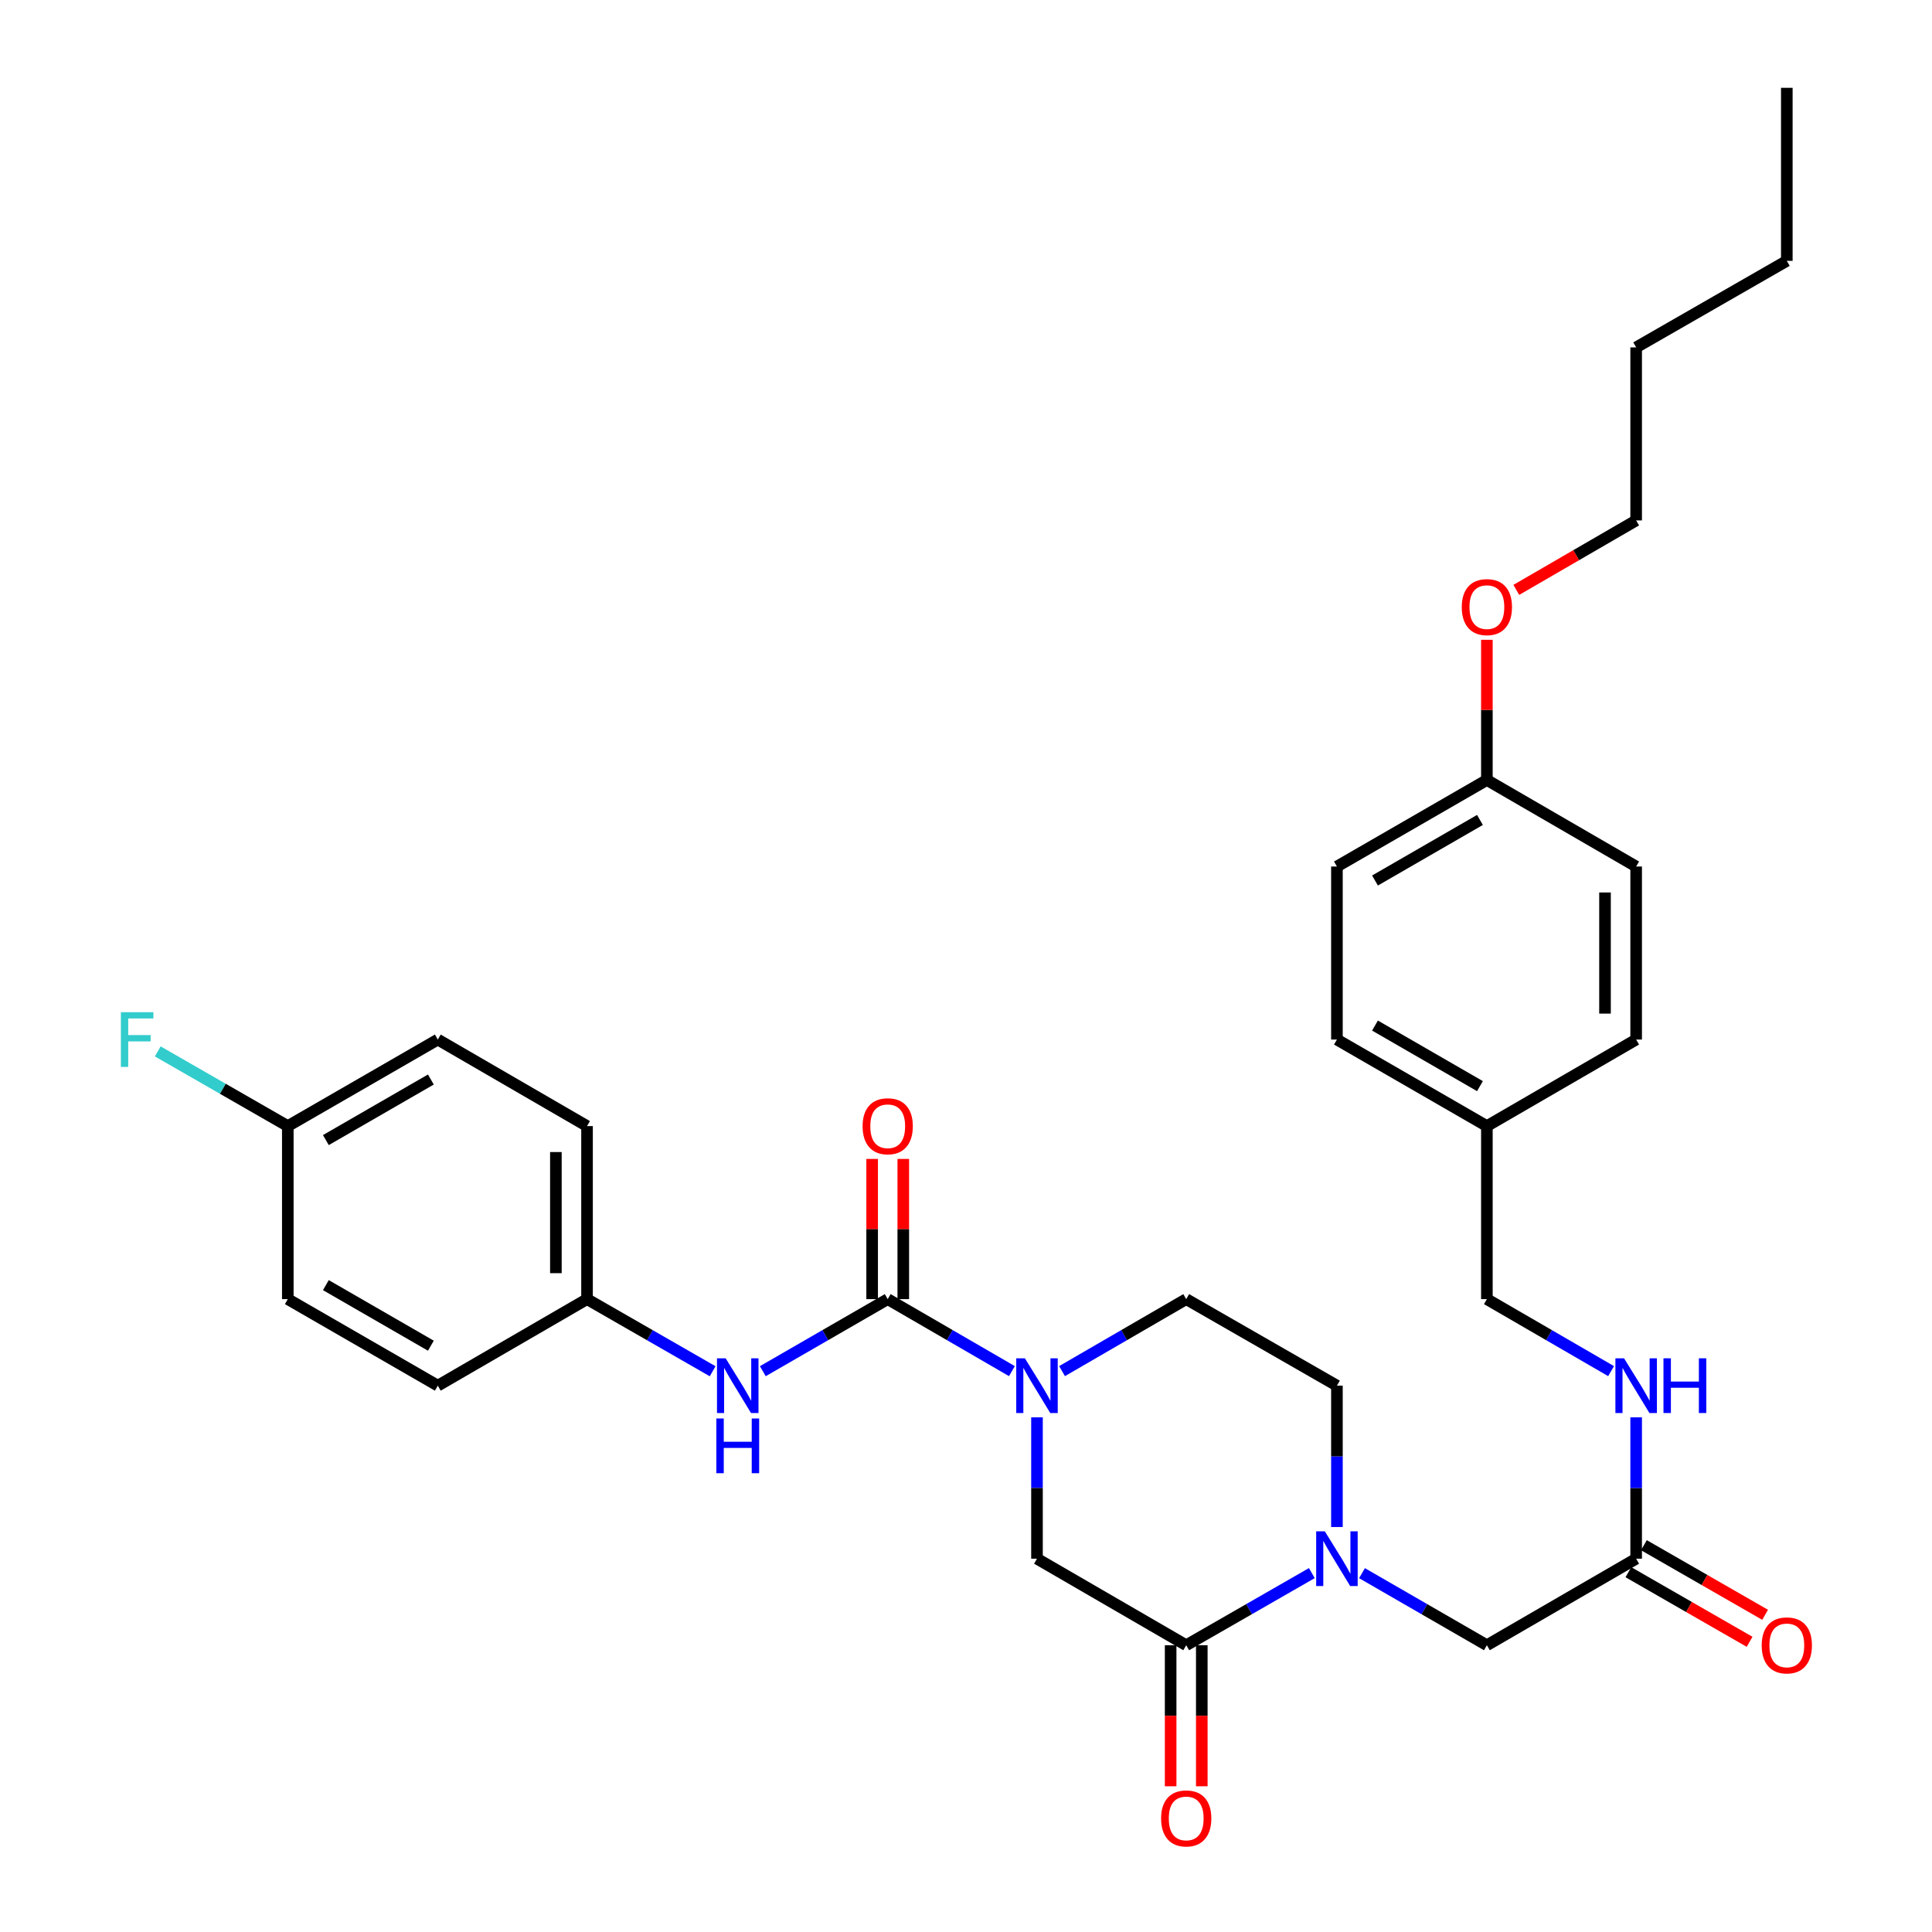 <?xml version='1.0' encoding='iso-8859-1'?>
<svg version='1.1' baseProfile='full'
              xmlns='http://www.w3.org/2000/svg'
                      xmlns:rdkit='http://www.rdkit.org/xml'
                      xmlns:xlink='http://www.w3.org/1999/xlink'
                  xml:space='preserve'
width='1000px' height='1000px' viewBox='0 0 1000 1000'>
<!-- END OF HEADER -->
<rect style='opacity:1.0;fill:#FFFFFF;stroke:none' width='1000' height='1000' x='0' y='0'> </rect>
<path class='bond-0' d='M 459.479,672.426 L 491.625,691.061' style='fill:none;fill-rule:evenodd;stroke:#000000;stroke-width:6px;stroke-linecap:butt;stroke-linejoin:miter;stroke-opacity:1' />
<path class='bond-0' d='M 491.625,691.061 L 523.771,709.696' style='fill:none;fill-rule:evenodd;stroke:#0000FF;stroke-width:6px;stroke-linecap:butt;stroke-linejoin:miter;stroke-opacity:1' />
<path class='bond-4' d='M 459.479,672.426 L 427.157,691.076' style='fill:none;fill-rule:evenodd;stroke:#000000;stroke-width:6px;stroke-linecap:butt;stroke-linejoin:miter;stroke-opacity:1' />
<path class='bond-4' d='M 427.157,691.076 L 394.835,709.726' style='fill:none;fill-rule:evenodd;stroke:#0000FF;stroke-width:6px;stroke-linecap:butt;stroke-linejoin:miter;stroke-opacity:1' />
<path class='bond-9' d='M 467.539,672.426 L 467.539,636.144' style='fill:none;fill-rule:evenodd;stroke:#000000;stroke-width:6px;stroke-linecap:butt;stroke-linejoin:miter;stroke-opacity:1' />
<path class='bond-9' d='M 467.539,636.144 L 467.539,599.863' style='fill:none;fill-rule:evenodd;stroke:#FF0000;stroke-width:6px;stroke-linecap:butt;stroke-linejoin:miter;stroke-opacity:1' />
<path class='bond-9' d='M 451.418,672.426 L 451.418,636.144' style='fill:none;fill-rule:evenodd;stroke:#000000;stroke-width:6px;stroke-linecap:butt;stroke-linejoin:miter;stroke-opacity:1' />
<path class='bond-9' d='M 451.418,636.144 L 451.418,599.863' style='fill:none;fill-rule:evenodd;stroke:#FF0000;stroke-width:6px;stroke-linecap:butt;stroke-linejoin:miter;stroke-opacity:1' />
<path class='bond-3' d='M 536.744,733.615 L 536.744,770.196' style='fill:none;fill-rule:evenodd;stroke:#0000FF;stroke-width:6px;stroke-linecap:butt;stroke-linejoin:miter;stroke-opacity:1' />
<path class='bond-3' d='M 536.744,770.196 L 536.744,806.778' style='fill:none;fill-rule:evenodd;stroke:#000000;stroke-width:6px;stroke-linecap:butt;stroke-linejoin:miter;stroke-opacity:1' />
<path class='bond-7' d='M 549.716,709.693 L 581.849,691.059' style='fill:none;fill-rule:evenodd;stroke:#0000FF;stroke-width:6px;stroke-linecap:butt;stroke-linejoin:miter;stroke-opacity:1' />
<path class='bond-7' d='M 581.849,691.059 L 613.982,672.426' style='fill:none;fill-rule:evenodd;stroke:#000000;stroke-width:6px;stroke-linecap:butt;stroke-linejoin:miter;stroke-opacity:1' />
<path class='bond-1' d='M 691.991,790.379 L 691.991,753.797' style='fill:none;fill-rule:evenodd;stroke:#0000FF;stroke-width:6px;stroke-linecap:butt;stroke-linejoin:miter;stroke-opacity:1' />
<path class='bond-1' d='M 691.991,753.797 L 691.991,717.216' style='fill:none;fill-rule:evenodd;stroke:#000000;stroke-width:6px;stroke-linecap:butt;stroke-linejoin:miter;stroke-opacity:1' />
<path class='bond-6' d='M 704.971,814.269 L 737.288,832.918' style='fill:none;fill-rule:evenodd;stroke:#0000FF;stroke-width:6px;stroke-linecap:butt;stroke-linejoin:miter;stroke-opacity:1' />
<path class='bond-6' d='M 737.288,832.918 L 769.606,851.568' style='fill:none;fill-rule:evenodd;stroke:#000000;stroke-width:6px;stroke-linecap:butt;stroke-linejoin:miter;stroke-opacity:1' />
<path class='bond-32' d='M 679.002,814.236 L 646.492,832.902' style='fill:none;fill-rule:evenodd;stroke:#0000FF;stroke-width:6px;stroke-linecap:butt;stroke-linejoin:miter;stroke-opacity:1' />
<path class='bond-32' d='M 646.492,832.902 L 613.982,851.568' style='fill:none;fill-rule:evenodd;stroke:#000000;stroke-width:6px;stroke-linecap:butt;stroke-linejoin:miter;stroke-opacity:1' />
<path class='bond-2' d='M 613.982,851.568 L 536.744,806.778' style='fill:none;fill-rule:evenodd;stroke:#000000;stroke-width:6px;stroke-linecap:butt;stroke-linejoin:miter;stroke-opacity:1' />
<path class='bond-10' d='M 605.922,851.568 L 605.922,888.07' style='fill:none;fill-rule:evenodd;stroke:#000000;stroke-width:6px;stroke-linecap:butt;stroke-linejoin:miter;stroke-opacity:1' />
<path class='bond-10' d='M 605.922,888.07 L 605.922,924.571' style='fill:none;fill-rule:evenodd;stroke:#FF0000;stroke-width:6px;stroke-linecap:butt;stroke-linejoin:miter;stroke-opacity:1' />
<path class='bond-10' d='M 622.043,851.568 L 622.043,888.07' style='fill:none;fill-rule:evenodd;stroke:#000000;stroke-width:6px;stroke-linecap:butt;stroke-linejoin:miter;stroke-opacity:1' />
<path class='bond-10' d='M 622.043,888.07 L 622.043,924.571' style='fill:none;fill-rule:evenodd;stroke:#FF0000;stroke-width:6px;stroke-linecap:butt;stroke-linejoin:miter;stroke-opacity:1' />
<path class='bond-13' d='M 368.866,709.758 L 336.356,691.092' style='fill:none;fill-rule:evenodd;stroke:#0000FF;stroke-width:6px;stroke-linecap:butt;stroke-linejoin:miter;stroke-opacity:1' />
<path class='bond-13' d='M 336.356,691.092 L 303.846,672.426' style='fill:none;fill-rule:evenodd;stroke:#000000;stroke-width:6px;stroke-linecap:butt;stroke-linejoin:miter;stroke-opacity:1' />
<path class='bond-5' d='M 846.871,806.778 L 769.606,851.568' style='fill:none;fill-rule:evenodd;stroke:#000000;stroke-width:6px;stroke-linecap:butt;stroke-linejoin:miter;stroke-opacity:1' />
<path class='bond-11' d='M 846.871,806.778 L 846.871,770.196' style='fill:none;fill-rule:evenodd;stroke:#000000;stroke-width:6px;stroke-linecap:butt;stroke-linejoin:miter;stroke-opacity:1' />
<path class='bond-11' d='M 846.871,770.196 L 846.871,733.615' style='fill:none;fill-rule:evenodd;stroke:#0000FF;stroke-width:6px;stroke-linecap:butt;stroke-linejoin:miter;stroke-opacity:1' />
<path class='bond-12' d='M 842.856,813.768 L 874.223,831.784' style='fill:none;fill-rule:evenodd;stroke:#000000;stroke-width:6px;stroke-linecap:butt;stroke-linejoin:miter;stroke-opacity:1' />
<path class='bond-12' d='M 874.223,831.784 L 905.59,849.8' style='fill:none;fill-rule:evenodd;stroke:#FF0000;stroke-width:6px;stroke-linecap:butt;stroke-linejoin:miter;stroke-opacity:1' />
<path class='bond-12' d='M 850.885,799.788 L 882.252,817.804' style='fill:none;fill-rule:evenodd;stroke:#000000;stroke-width:6px;stroke-linecap:butt;stroke-linejoin:miter;stroke-opacity:1' />
<path class='bond-12' d='M 882.252,817.804 L 913.619,835.82' style='fill:none;fill-rule:evenodd;stroke:#FF0000;stroke-width:6px;stroke-linecap:butt;stroke-linejoin:miter;stroke-opacity:1' />
<path class='bond-8' d='M 613.982,672.426 L 691.991,717.216' style='fill:none;fill-rule:evenodd;stroke:#000000;stroke-width:6px;stroke-linecap:butt;stroke-linejoin:miter;stroke-opacity:1' />
<path class='bond-14' d='M 833.898,709.696 L 801.752,691.061' style='fill:none;fill-rule:evenodd;stroke:#0000FF;stroke-width:6px;stroke-linecap:butt;stroke-linejoin:miter;stroke-opacity:1' />
<path class='bond-14' d='M 801.752,691.061 L 769.606,672.426' style='fill:none;fill-rule:evenodd;stroke:#000000;stroke-width:6px;stroke-linecap:butt;stroke-linejoin:miter;stroke-opacity:1' />
<path class='bond-19' d='M 303.846,672.426 L 226.608,717.216' style='fill:none;fill-rule:evenodd;stroke:#000000;stroke-width:6px;stroke-linecap:butt;stroke-linejoin:miter;stroke-opacity:1' />
<path class='bond-20' d='M 303.846,672.426 L 303.846,582.863' style='fill:none;fill-rule:evenodd;stroke:#000000;stroke-width:6px;stroke-linecap:butt;stroke-linejoin:miter;stroke-opacity:1' />
<path class='bond-20' d='M 287.725,658.991 L 287.725,596.298' style='fill:none;fill-rule:evenodd;stroke:#000000;stroke-width:6px;stroke-linecap:butt;stroke-linejoin:miter;stroke-opacity:1' />
<path class='bond-16' d='M 769.606,672.426 L 769.606,582.863' style='fill:none;fill-rule:evenodd;stroke:#000000;stroke-width:6px;stroke-linecap:butt;stroke-linejoin:miter;stroke-opacity:1' />
<path class='bond-15' d='M 148.966,582.863 L 226.608,538.073' style='fill:none;fill-rule:evenodd;stroke:#000000;stroke-width:6px;stroke-linecap:butt;stroke-linejoin:miter;stroke-opacity:1' />
<path class='bond-15' d='M 168.668,590.109 L 223.017,558.756' style='fill:none;fill-rule:evenodd;stroke:#000000;stroke-width:6px;stroke-linecap:butt;stroke-linejoin:miter;stroke-opacity:1' />
<path class='bond-18' d='M 148.966,582.863 L 115.31,563.532' style='fill:none;fill-rule:evenodd;stroke:#000000;stroke-width:6px;stroke-linecap:butt;stroke-linejoin:miter;stroke-opacity:1' />
<path class='bond-18' d='M 115.31,563.532 L 81.653,544.201' style='fill:none;fill-rule:evenodd;stroke:#33CCCC;stroke-width:6px;stroke-linecap:butt;stroke-linejoin:miter;stroke-opacity:1' />
<path class='bond-33' d='M 148.966,582.863 L 148.966,672.426' style='fill:none;fill-rule:evenodd;stroke:#000000;stroke-width:6px;stroke-linecap:butt;stroke-linejoin:miter;stroke-opacity:1' />
<path class='bond-23' d='M 769.606,582.863 L 846.871,538.073' style='fill:none;fill-rule:evenodd;stroke:#000000;stroke-width:6px;stroke-linecap:butt;stroke-linejoin:miter;stroke-opacity:1' />
<path class='bond-24' d='M 769.606,582.863 L 691.991,538.073' style='fill:none;fill-rule:evenodd;stroke:#000000;stroke-width:6px;stroke-linecap:butt;stroke-linejoin:miter;stroke-opacity:1' />
<path class='bond-24' d='M 766.021,562.182 L 711.691,530.829' style='fill:none;fill-rule:evenodd;stroke:#000000;stroke-width:6px;stroke-linecap:butt;stroke-linejoin:miter;stroke-opacity:1' />
<path class='bond-17' d='M 769.606,403.721 L 691.991,448.511' style='fill:none;fill-rule:evenodd;stroke:#000000;stroke-width:6px;stroke-linecap:butt;stroke-linejoin:miter;stroke-opacity:1' />
<path class='bond-17' d='M 766.021,424.403 L 711.691,455.756' style='fill:none;fill-rule:evenodd;stroke:#000000;stroke-width:6px;stroke-linecap:butt;stroke-linejoin:miter;stroke-opacity:1' />
<path class='bond-27' d='M 769.606,403.721 L 769.606,367.44' style='fill:none;fill-rule:evenodd;stroke:#000000;stroke-width:6px;stroke-linecap:butt;stroke-linejoin:miter;stroke-opacity:1' />
<path class='bond-27' d='M 769.606,367.44 L 769.606,331.158' style='fill:none;fill-rule:evenodd;stroke:#FF0000;stroke-width:6px;stroke-linecap:butt;stroke-linejoin:miter;stroke-opacity:1' />
<path class='bond-34' d='M 769.606,403.721 L 846.871,448.511' style='fill:none;fill-rule:evenodd;stroke:#000000;stroke-width:6px;stroke-linecap:butt;stroke-linejoin:miter;stroke-opacity:1' />
<path class='bond-22' d='M 226.608,717.216 L 148.966,672.426' style='fill:none;fill-rule:evenodd;stroke:#000000;stroke-width:6px;stroke-linecap:butt;stroke-linejoin:miter;stroke-opacity:1' />
<path class='bond-22' d='M 223.017,696.533 L 168.668,665.18' style='fill:none;fill-rule:evenodd;stroke:#000000;stroke-width:6px;stroke-linecap:butt;stroke-linejoin:miter;stroke-opacity:1' />
<path class='bond-21' d='M 303.846,582.863 L 226.608,538.073' style='fill:none;fill-rule:evenodd;stroke:#000000;stroke-width:6px;stroke-linecap:butt;stroke-linejoin:miter;stroke-opacity:1' />
<path class='bond-26' d='M 846.871,538.073 L 846.871,448.511' style='fill:none;fill-rule:evenodd;stroke:#000000;stroke-width:6px;stroke-linecap:butt;stroke-linejoin:miter;stroke-opacity:1' />
<path class='bond-26' d='M 830.75,524.639 L 830.75,461.946' style='fill:none;fill-rule:evenodd;stroke:#000000;stroke-width:6px;stroke-linecap:butt;stroke-linejoin:miter;stroke-opacity:1' />
<path class='bond-25' d='M 691.991,538.073 L 691.991,448.511' style='fill:none;fill-rule:evenodd;stroke:#000000;stroke-width:6px;stroke-linecap:butt;stroke-linejoin:miter;stroke-opacity:1' />
<path class='bond-28' d='M 784.838,305.329 L 815.855,287.349' style='fill:none;fill-rule:evenodd;stroke:#FF0000;stroke-width:6px;stroke-linecap:butt;stroke-linejoin:miter;stroke-opacity:1' />
<path class='bond-28' d='M 815.855,287.349 L 846.871,269.369' style='fill:none;fill-rule:evenodd;stroke:#000000;stroke-width:6px;stroke-linecap:butt;stroke-linejoin:miter;stroke-opacity:1' />
<path class='bond-29' d='M 846.871,269.369 L 846.871,179.807' style='fill:none;fill-rule:evenodd;stroke:#000000;stroke-width:6px;stroke-linecap:butt;stroke-linejoin:miter;stroke-opacity:1' />
<path class='bond-30' d='M 846.871,179.807 L 924.853,135.017' style='fill:none;fill-rule:evenodd;stroke:#000000;stroke-width:6px;stroke-linecap:butt;stroke-linejoin:miter;stroke-opacity:1' />
<path class='bond-31' d='M 924.853,135.017 L 924.853,45.455' style='fill:none;fill-rule:evenodd;stroke:#000000;stroke-width:6px;stroke-linecap:butt;stroke-linejoin:miter;stroke-opacity:1' />
<path  class='atom-1' d='M 530.484 703.056
L 539.764 718.056
Q 540.684 719.536, 542.164 722.216
Q 543.644 724.896, 543.724 725.056
L 543.724 703.056
L 547.484 703.056
L 547.484 731.376
L 543.604 731.376
L 533.644 714.976
Q 532.484 713.056, 531.244 710.856
Q 530.044 708.656, 529.684 707.976
L 529.684 731.376
L 526.004 731.376
L 526.004 703.056
L 530.484 703.056
' fill='#0000FF'/>
<path  class='atom-2' d='M 685.731 792.618
L 695.011 807.618
Q 695.931 809.098, 697.411 811.778
Q 698.891 814.458, 698.971 814.618
L 698.971 792.618
L 702.731 792.618
L 702.731 820.938
L 698.851 820.938
L 688.891 804.538
Q 687.731 802.618, 686.491 800.418
Q 685.291 798.218, 684.931 797.538
L 684.931 820.938
L 681.251 820.938
L 681.251 792.618
L 685.731 792.618
' fill='#0000FF'/>
<path  class='atom-5' d='M 375.595 703.056
L 384.875 718.056
Q 385.795 719.536, 387.275 722.216
Q 388.755 724.896, 388.835 725.056
L 388.835 703.056
L 392.595 703.056
L 392.595 731.376
L 388.715 731.376
L 378.755 714.976
Q 377.595 713.056, 376.355 710.856
Q 375.155 708.656, 374.795 707.976
L 374.795 731.376
L 371.115 731.376
L 371.115 703.056
L 375.595 703.056
' fill='#0000FF'/>
<path  class='atom-5' d='M 370.775 734.208
L 374.615 734.208
L 374.615 746.248
L 389.095 746.248
L 389.095 734.208
L 392.935 734.208
L 392.935 762.528
L 389.095 762.528
L 389.095 749.448
L 374.615 749.448
L 374.615 762.528
L 370.775 762.528
L 370.775 734.208
' fill='#0000FF'/>
<path  class='atom-10' d='M 446.479 582.943
Q 446.479 576.143, 449.839 572.343
Q 453.199 568.543, 459.479 568.543
Q 465.759 568.543, 469.119 572.343
Q 472.479 576.143, 472.479 582.943
Q 472.479 589.823, 469.079 593.743
Q 465.679 597.623, 459.479 597.623
Q 453.239 597.623, 449.839 593.743
Q 446.479 589.863, 446.479 582.943
M 459.479 594.423
Q 463.799 594.423, 466.119 591.543
Q 468.479 588.623, 468.479 582.943
Q 468.479 577.383, 466.119 574.583
Q 463.799 571.743, 459.479 571.743
Q 455.159 571.743, 452.799 574.543
Q 450.479 577.343, 450.479 582.943
Q 450.479 588.663, 452.799 591.543
Q 455.159 594.423, 459.479 594.423
' fill='#FF0000'/>
<path  class='atom-11' d='M 600.982 941.21
Q 600.982 934.41, 604.342 930.61
Q 607.702 926.81, 613.982 926.81
Q 620.262 926.81, 623.622 930.61
Q 626.982 934.41, 626.982 941.21
Q 626.982 948.09, 623.582 952.01
Q 620.182 955.89, 613.982 955.89
Q 607.742 955.89, 604.342 952.01
Q 600.982 948.13, 600.982 941.21
M 613.982 952.69
Q 618.302 952.69, 620.622 949.81
Q 622.982 946.89, 622.982 941.21
Q 622.982 935.65, 620.622 932.85
Q 618.302 930.01, 613.982 930.01
Q 609.662 930.01, 607.302 932.81
Q 604.982 935.61, 604.982 941.21
Q 604.982 946.93, 607.302 949.81
Q 609.662 952.69, 613.982 952.69
' fill='#FF0000'/>
<path  class='atom-12' d='M 840.611 703.056
L 849.891 718.056
Q 850.811 719.536, 852.291 722.216
Q 853.771 724.896, 853.851 725.056
L 853.851 703.056
L 857.611 703.056
L 857.611 731.376
L 853.731 731.376
L 843.771 714.976
Q 842.611 713.056, 841.371 710.856
Q 840.171 708.656, 839.811 707.976
L 839.811 731.376
L 836.131 731.376
L 836.131 703.056
L 840.611 703.056
' fill='#0000FF'/>
<path  class='atom-12' d='M 861.011 703.056
L 864.851 703.056
L 864.851 715.096
L 879.331 715.096
L 879.331 703.056
L 883.171 703.056
L 883.171 731.376
L 879.331 731.376
L 879.331 718.296
L 864.851 718.296
L 864.851 731.376
L 861.011 731.376
L 861.011 703.056
' fill='#0000FF'/>
<path  class='atom-13' d='M 911.853 851.648
Q 911.853 844.848, 915.213 841.048
Q 918.573 837.248, 924.853 837.248
Q 931.133 837.248, 934.493 841.048
Q 937.853 844.848, 937.853 851.648
Q 937.853 858.528, 934.453 862.448
Q 931.053 866.328, 924.853 866.328
Q 918.613 866.328, 915.213 862.448
Q 911.853 858.568, 911.853 851.648
M 924.853 863.128
Q 929.173 863.128, 931.493 860.248
Q 933.853 857.328, 933.853 851.648
Q 933.853 846.088, 931.493 843.288
Q 929.173 840.448, 924.853 840.448
Q 920.533 840.448, 918.173 843.248
Q 915.853 846.048, 915.853 851.648
Q 915.853 857.368, 918.173 860.248
Q 920.533 863.128, 924.853 863.128
' fill='#FF0000'/>
<path  class='atom-19' d='M 62.565 523.913
L 79.405 523.913
L 79.405 527.153
L 66.365 527.153
L 66.365 535.753
L 77.965 535.753
L 77.965 539.033
L 66.365 539.033
L 66.365 552.233
L 62.565 552.233
L 62.565 523.913
' fill='#33CCCC'/>
<path  class='atom-28' d='M 756.606 314.239
Q 756.606 307.439, 759.966 303.639
Q 763.326 299.839, 769.606 299.839
Q 775.886 299.839, 779.246 303.639
Q 782.606 307.439, 782.606 314.239
Q 782.606 321.119, 779.206 325.039
Q 775.806 328.919, 769.606 328.919
Q 763.366 328.919, 759.966 325.039
Q 756.606 321.159, 756.606 314.239
M 769.606 325.719
Q 773.926 325.719, 776.246 322.839
Q 778.606 319.919, 778.606 314.239
Q 778.606 308.679, 776.246 305.879
Q 773.926 303.039, 769.606 303.039
Q 765.286 303.039, 762.926 305.839
Q 760.606 308.639, 760.606 314.239
Q 760.606 319.959, 762.926 322.839
Q 765.286 325.719, 769.606 325.719
' fill='#FF0000'/>
</svg>

